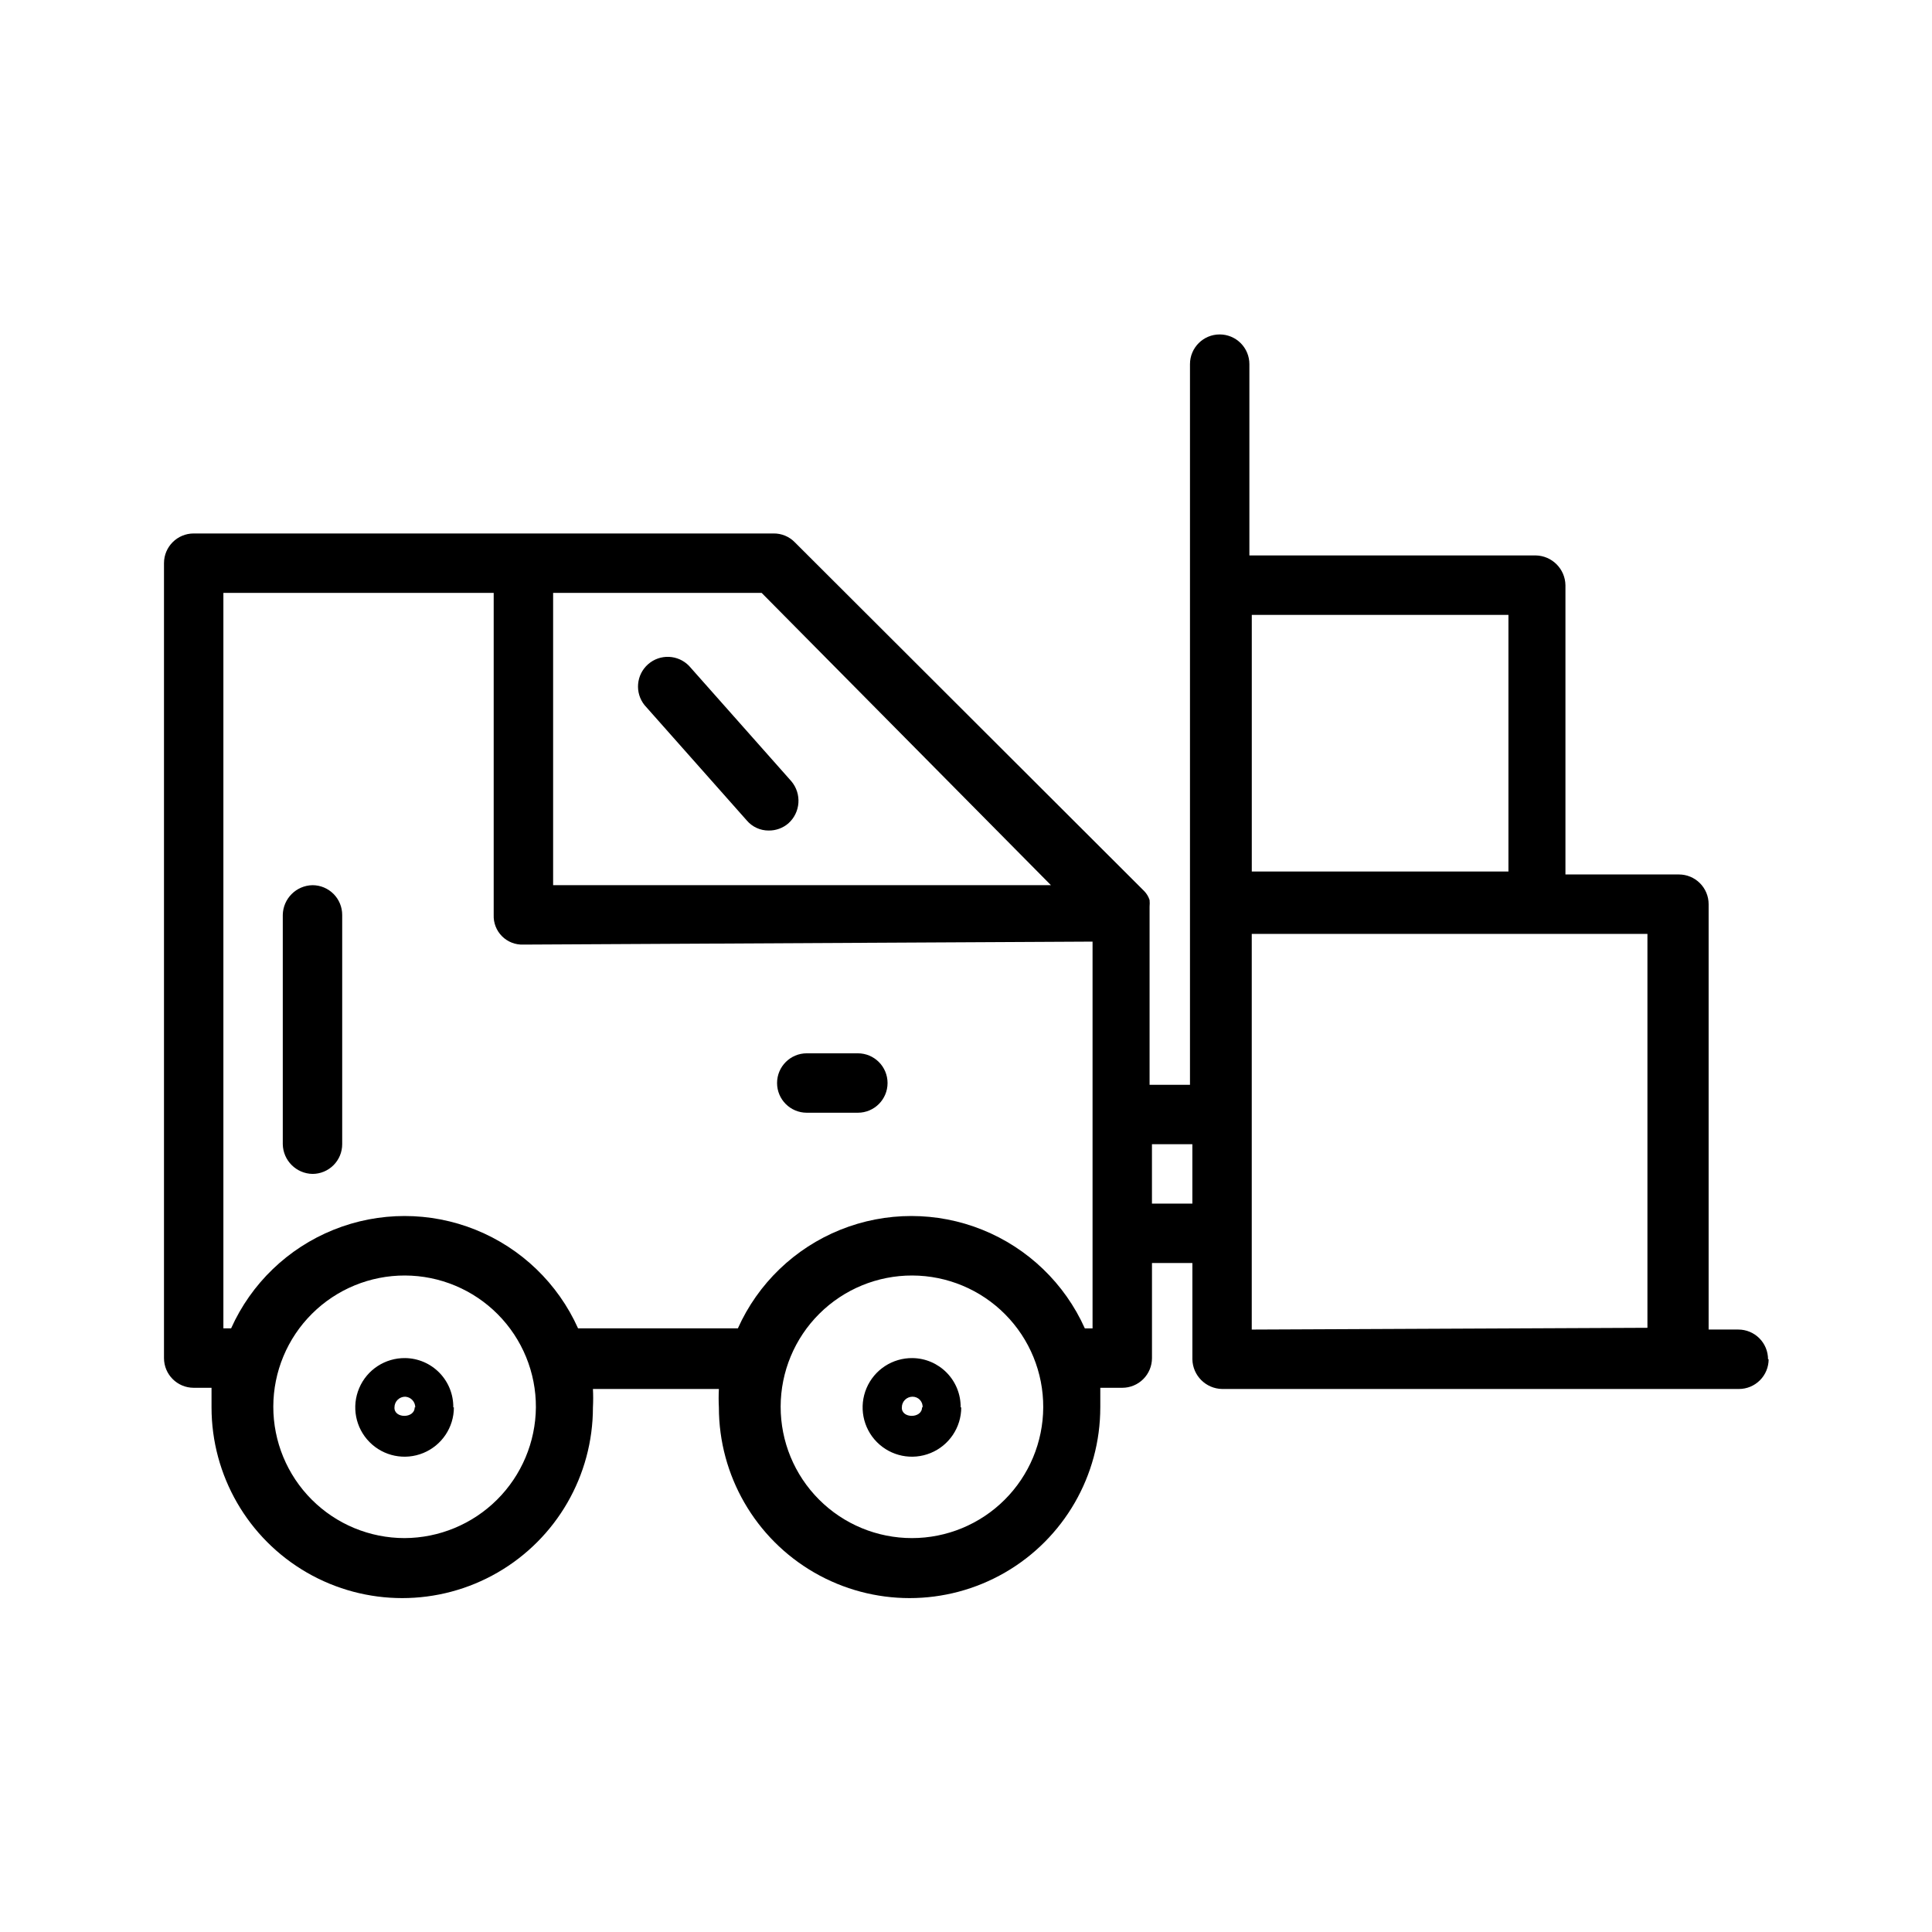 <?xml version="1.0" encoding="UTF-8"?>
<!-- Uploaded to: ICON Repo, www.iconrepo.com, Generator: ICON Repo Mixer Tools -->
<svg fill="#000000" width="800px" height="800px" version="1.1" viewBox="144 144 512 512" xmlns="http://www.w3.org/2000/svg">
 <path d="m314.82 330.88c-2.644-3.281-2.234-8.062 0.93-10.848 3.164-2.785 7.957-2.582 10.879 0.457l27.078 30.543c2.812 3.324 2.461 8.281-0.789 11.176-1.445 1.238-3.289 1.91-5.195 1.891-2.242 0.016-4.375-0.965-5.824-2.676m29.441 61.715h-13.539c-4.348 0-7.871 3.527-7.871 7.875s3.523 7.871 7.871 7.871h13.539c4.348 0 7.871-3.523 7.871-7.871s-3.523-7.875-7.871-7.875zm-144.53-44.555c-4.312 0.086-7.785 3.559-7.871 7.871v60.773c0.086 4.312 3.559 7.789 7.871 7.871 2.09 0 4.09-0.828 5.566-2.305 1.477-1.477 2.309-3.477 2.309-5.566v-60.773c0-2.086-0.832-4.09-2.309-5.566-1.477-1.477-3.477-2.305-5.566-2.305zm37.473 138.39c0 5.301-3.203 10.074-8.105 12.086-4.902 2.016-10.535 0.867-14.258-2.902-3.727-3.769-4.805-9.418-2.731-14.293 2.07-4.879 6.883-8.023 12.184-7.957 3.422 0.039 6.691 1.441 9.082 3.891 2.391 2.453 3.711 5.75 3.672 9.176zm-10.234 0c0.004-1.504-1.172-2.75-2.676-2.832-1.566 0-2.836 1.266-2.836 2.832-0.156 2.992 5.356 2.992 5.356 0zm144.69 0c0 5.301-3.199 10.074-8.102 12.086-4.902 2.016-10.535 0.867-14.262-2.902-3.723-3.769-4.805-9.418-2.731-14.293 2.07-4.879 6.887-8.023 12.184-7.957 3.426 0.039 6.691 1.441 9.082 3.891 2.394 2.453 3.715 5.75 3.672 9.176zm-10.234 0c0.043-0.738-0.219-1.457-0.723-1.996-0.508-0.535-1.215-0.84-1.953-0.836-1.562 0-2.832 1.266-2.832 2.832-0.16 2.992 5.352 2.992 5.352 0zm224.2-12.754c0 2.09-0.828 4.09-2.305 5.566-1.477 1.477-3.477 2.309-5.566 2.309h-136.97c-4.312-0.086-7.789-3.562-7.871-7.875v-25.504h-10.707v25.191c0 2.086-0.828 4.09-2.305 5.566-1.477 1.477-3.481 2.305-5.566 2.305h-5.824v5.195h-0.004c0 18.055-9.629 34.738-25.266 43.77-15.637 9.027-34.902 9.027-50.539 0-15.637-9.031-25.27-25.715-25.27-43.77-0.086-1.625-0.086-3.254 0-4.879h-33.379c0.086 1.625 0.086 3.254 0 4.879 0 18.055-9.633 34.738-25.27 43.77-15.637 9.027-34.902 9.027-50.539 0-15.633-9.031-25.266-25.715-25.266-43.77v-5.195h-4.727c-4.348 0-7.871-3.523-7.871-7.871v-210.66c0-4.348 3.523-7.871 7.871-7.871h153.66c2.133-0.031 4.188 0.824 5.668 2.359l92.574 92.418c0.648 0.668 1.137 1.477 1.418 2.363 0.051 0.574 0.051 1.156 0 1.73v1.258 45.977h10.707v-190.98c0-4.348 3.523-7.871 7.871-7.871 2.086 0 4.09 0.828 5.566 2.305 1.477 1.477 2.305 3.477 2.305 5.566v50.695h75.887c4.312 0.082 7.789 3.559 7.871 7.871v76.672l30.07 0.004c2.09 0 4.09 0.828 5.566 2.305 1.477 1.477 2.309 3.477 2.309 5.566v112.73h7.871c2.086 0 4.09 0.828 5.566 2.305 1.477 1.477 2.305 3.481 2.305 5.566zm-136.97-197.27v68.016h68.016v-68.016zm-129.89-5.824-55.262-0.004v77.461h131.93zm-59.828 215.85c0.043-9.238-3.59-18.113-10.098-24.668-6.508-6.555-15.355-10.254-24.59-10.285-9.238-0.027-18.109 3.621-24.652 10.137-6.547 6.516-10.234 15.371-10.25 24.605-0.012 9.238 3.648 18.102 10.172 24.637 6.527 6.539 15.387 10.211 24.625 10.211 9.188-0.039 17.988-3.699 24.5-10.18 6.512-6.484 10.211-15.27 10.293-24.457zm134.45 0c0.043-9.238-3.59-18.113-10.098-24.668-6.508-6.555-15.352-10.254-24.59-10.285-9.238-0.027-18.105 3.621-24.652 10.137s-10.234 15.371-10.246 24.605c-0.016 9.238 3.644 18.102 10.172 24.637 6.527 6.539 15.383 10.211 24.621 10.211 9.199 0 18.027-3.644 24.547-10.137 6.519-6.488 10.207-15.301 10.246-24.5zm11.023-20.938h2.047v-102.5l-150.83 0.789c-2.117 0.09-4.172-0.711-5.668-2.207-1.496-1.496-2.297-3.551-2.207-5.668v-85.332h-71.633v194.91h2.047c5.328-11.891 15.055-21.25 27.137-26.121 12.086-4.871 25.586-4.871 37.668 0 12.082 4.871 21.809 14.23 27.141 26.121h42.352c5.328-11.891 15.055-21.25 27.137-26.121 12.086-4.871 25.586-4.871 37.668 0 12.082 4.871 21.809 14.23 27.141 26.121zm28.496-33.062v-15.746h-10.707v15.742zm120.6 32.906v-104.39h-104.86v104.86z"/>
</svg>